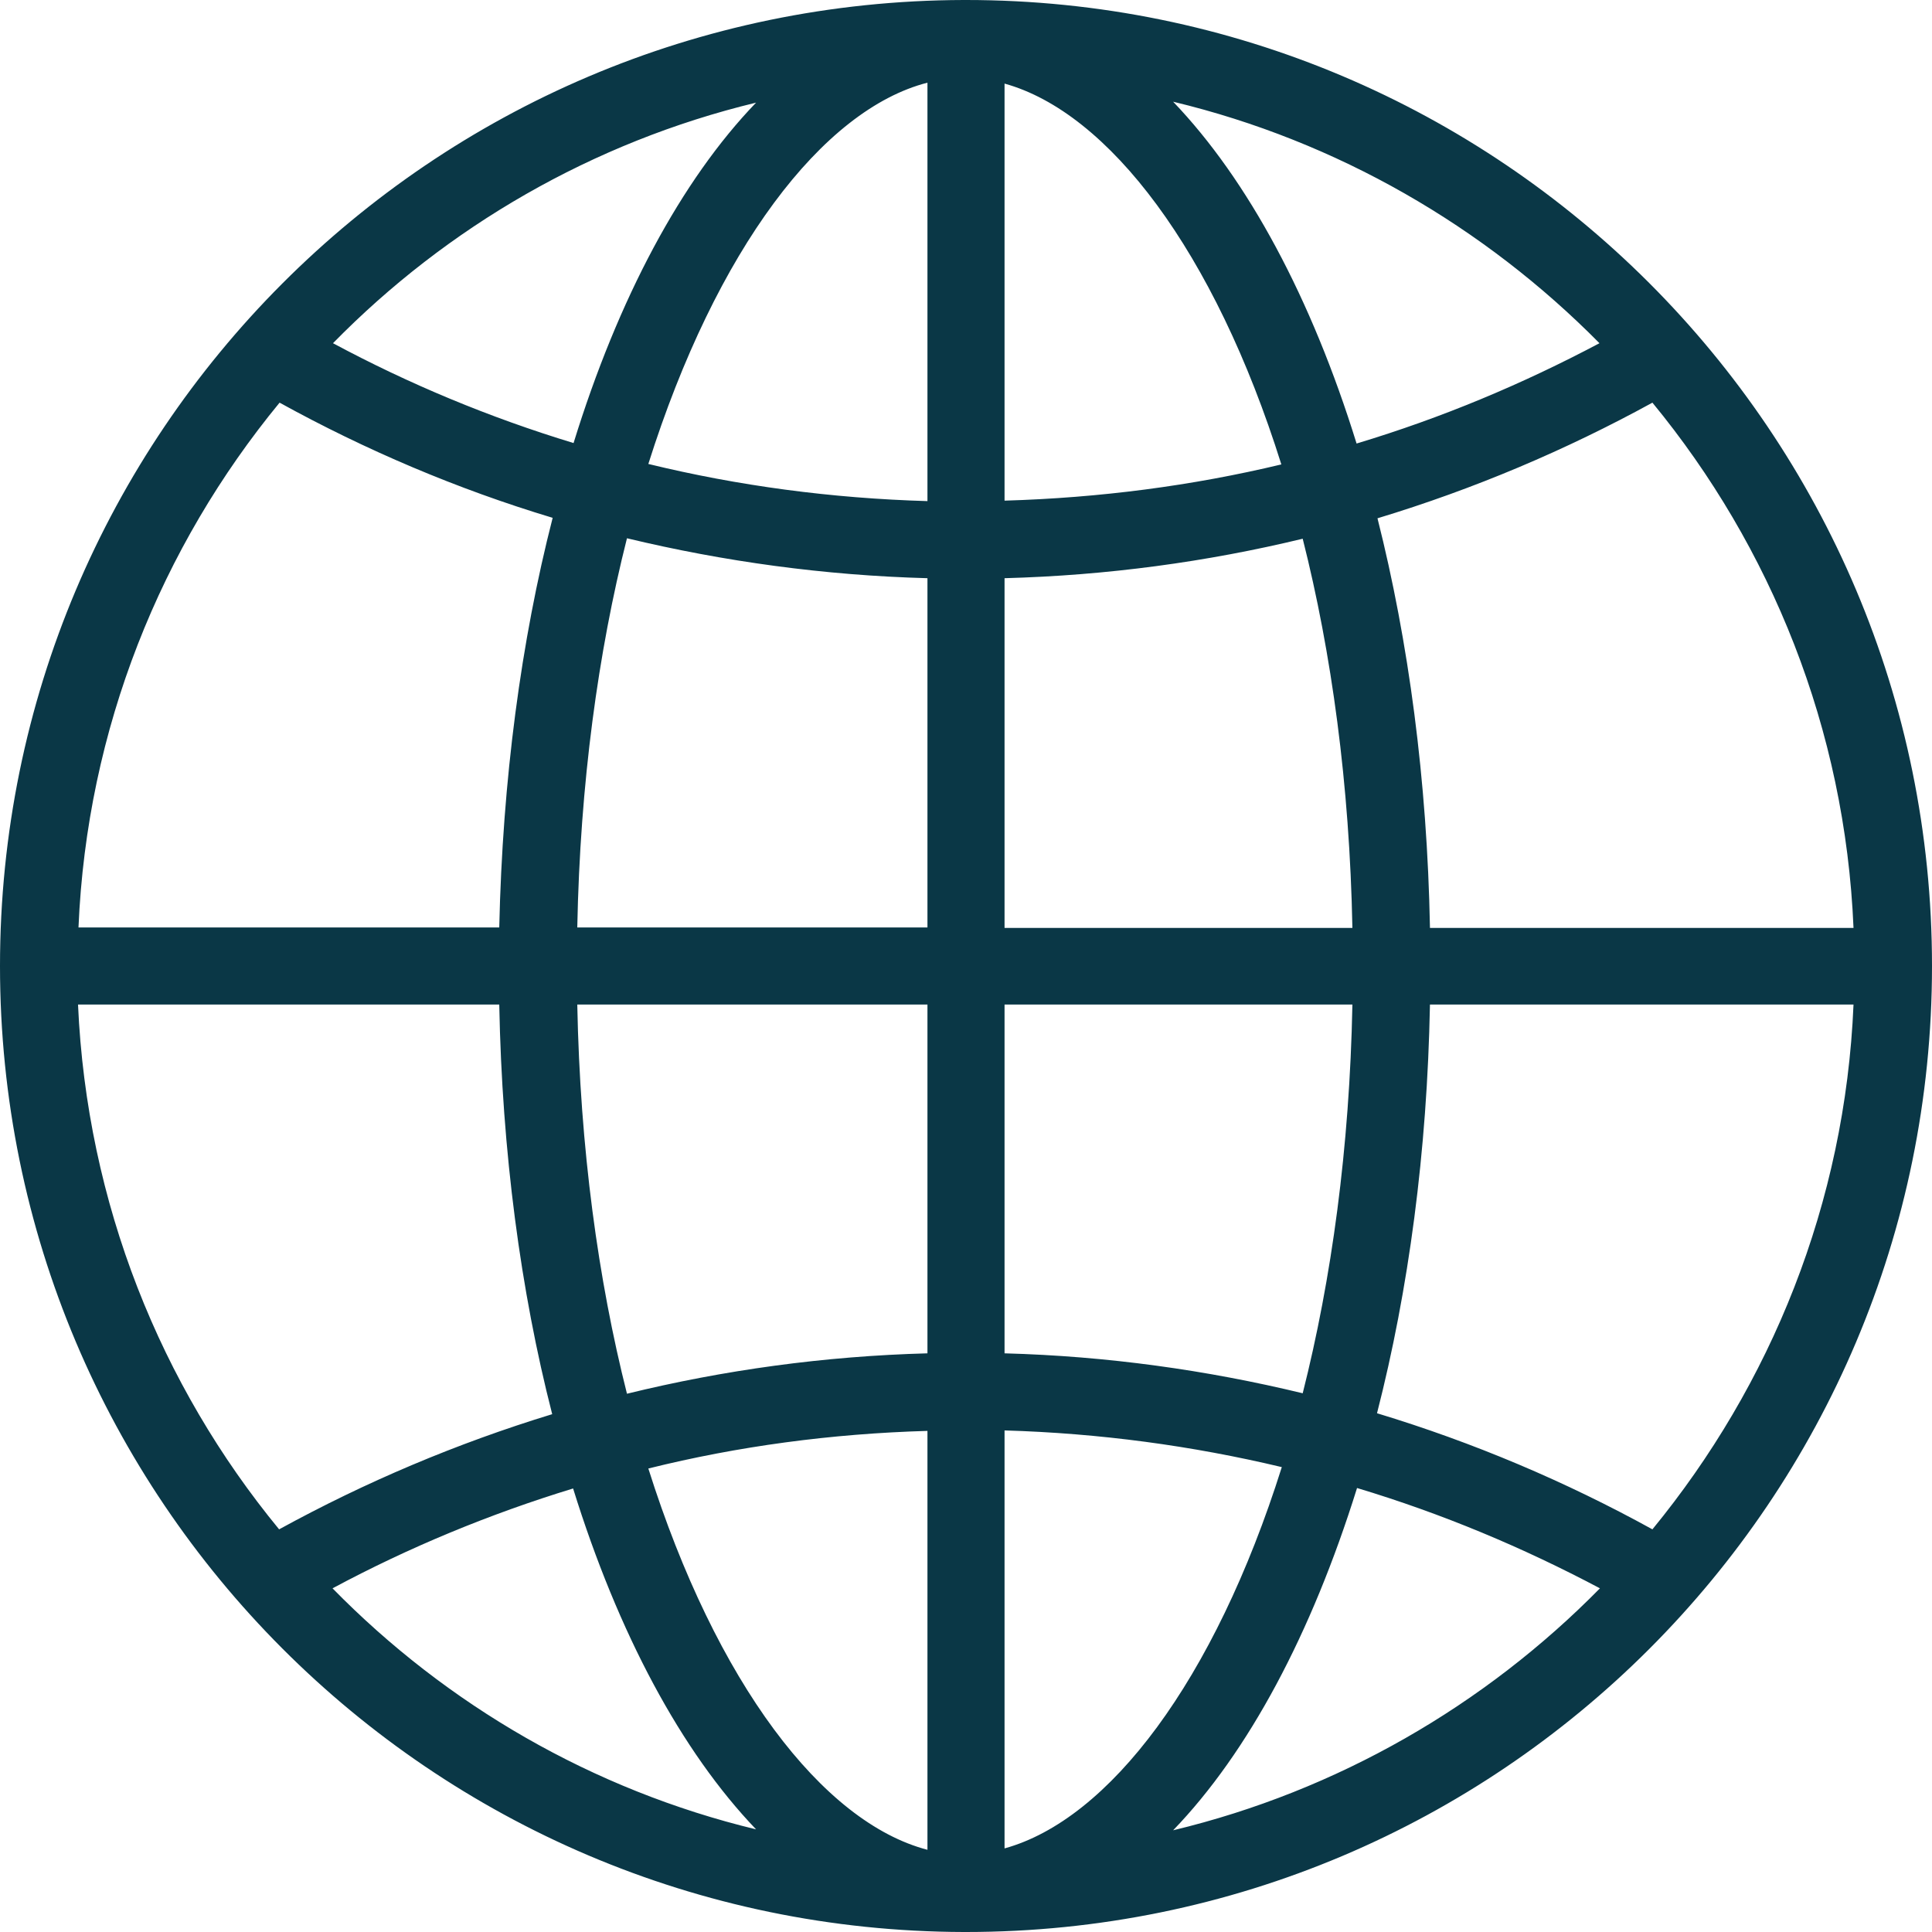 <?xml version="1.0" encoding="UTF-8"?>
<svg width="416px" height="416px" viewBox="0 0 416 416" version="1.1" xmlns="http://www.w3.org/2000/svg" xmlns:xlink="http://www.w3.org/1999/xlink">
    <!-- Generator: Sketch 61.2 (89653) - https://sketch.com -->
    <title>world_icon</title>
    <desc>Created with Sketch.</desc>
    <g id="Page-1" stroke="none" stroke-width="1" fill="none" fill-rule="evenodd">
        <g id="world_icon" fill="#0A3746" fill-rule="nonzero">
            <path d="M208,0 C207.9,0 207.9,0 207.8,0 C207.8,0 207.8,0 207.7,0 C207.6,0 207.5,0 207.5,0 C92.8,0.3 0,93.3 0,208 C0,322.7 92.8,415.7 207.5,416 C207.6,416 207.7,416 207.7,416 C207.7,416 207.8,416 207.8,416 C207.9,416 207.9,416 208,416 C322.9,416 416,322.9 416,208 C416,93.1 322.9,0 208,0 Z M216.3,124.5 C238.4,123.9 259.8,121 280.5,116 C286.7,140.5 290.6,168.8 291.2,199.8 L216.3,199.8 L216.3,124.5 L216.3,124.5 Z M216.3,107.8 L216.3,18 C238.7,24.2 261.5,54.1 275.9,100 C256.7,104.6 236.8,107.2 216.3,107.8 Z M199.7,17.8 L199.7,107.9 C179,107.3 158.9,104.6 139.6,99.9 C154.2,53.7 177.1,23.6 199.7,17.8 Z M199.7,124.5 L199.7,199.7 L124.3,199.7 C124.9,168.7 128.8,140.4 135,115.9 C155.8,120.9 177.5,123.9 199.7,124.5 Z M107.5,199.7 L16.9,199.7 C18.7,156.9 34.7,117.7 60.2,86.7 C78.7,96.9 98.4,105.3 119,111.5 C112.2,138 108.2,167.9 107.5,199.7 Z M107.5,216.3 C108.1,248 112.1,278 118.9,304.5 C98.3,310.8 78.7,319.1 60.1,329.3 C34.6,298.3 18.7,259.1 16.8,216.3 L107.5,216.3 Z M124.3,216.3 L199.7,216.3 L199.7,291.4 C177.5,292 155.8,295 135,300.1 C128.8,275.6 124.9,247.3 124.3,216.3 Z M199.7,308.1 L199.7,398.3 C177.1,392.4 154.2,362.4 139.6,316.2 C158.9,311.4 179,308.7 199.7,308.1 Z M216.3,398 L216.3,308 C236.8,308.6 256.7,311.3 276,315.9 C261.5,361.9 238.8,391.8 216.3,398 Z M216.3,291.4 L216.3,216.3 L291.2,216.3 C290.6,247.2 286.7,275.5 280.5,300 C259.8,295 238.4,292 216.3,291.4 Z M307.9,216.3 L399.1,216.3 C397.3,259.1 381.3,298.2 355.8,329.3 C337.1,319 317.3,310.6 296.5,304.3 C303.3,277.8 307.3,248 307.9,216.3 Z M307.9,199.7 C307.3,168 303.3,138.1 296.6,111.6 C317.4,105.3 337.2,96.9 355.8,86.7 C381.3,117.7 397.3,156.9 399.1,199.8 L307.9,199.8 L307.9,199.7 Z M344.4,73.9 C327.8,82.7 310.4,90 292.1,95.5 C282.4,64.2 268.7,38.7 252.6,21.9 C288,30.4 319.6,48.8 344.4,73.9 Z M162.8,22.1 C146.7,38.8 133.1,64.3 123.5,95.4 C105.4,89.9 88.1,82.7 71.7,73.9 C96.2,48.9 127.6,30.6 162.8,22.1 Z M71.6,342 C88,333.2 105.4,326 123.4,320.5 C133.1,351.7 146.7,377.1 162.8,393.9 C127.6,385.4 96.2,367.1 71.6,342 Z M252.6,394.1 C268.8,377.3 282.4,351.8 292.2,320.4 C310.5,325.9 327.9,333.2 344.5,342 C319.7,367.2 288,385.6 252.6,394.1 Z" id="Shape"></path>
        </g>
    </g>
</svg>